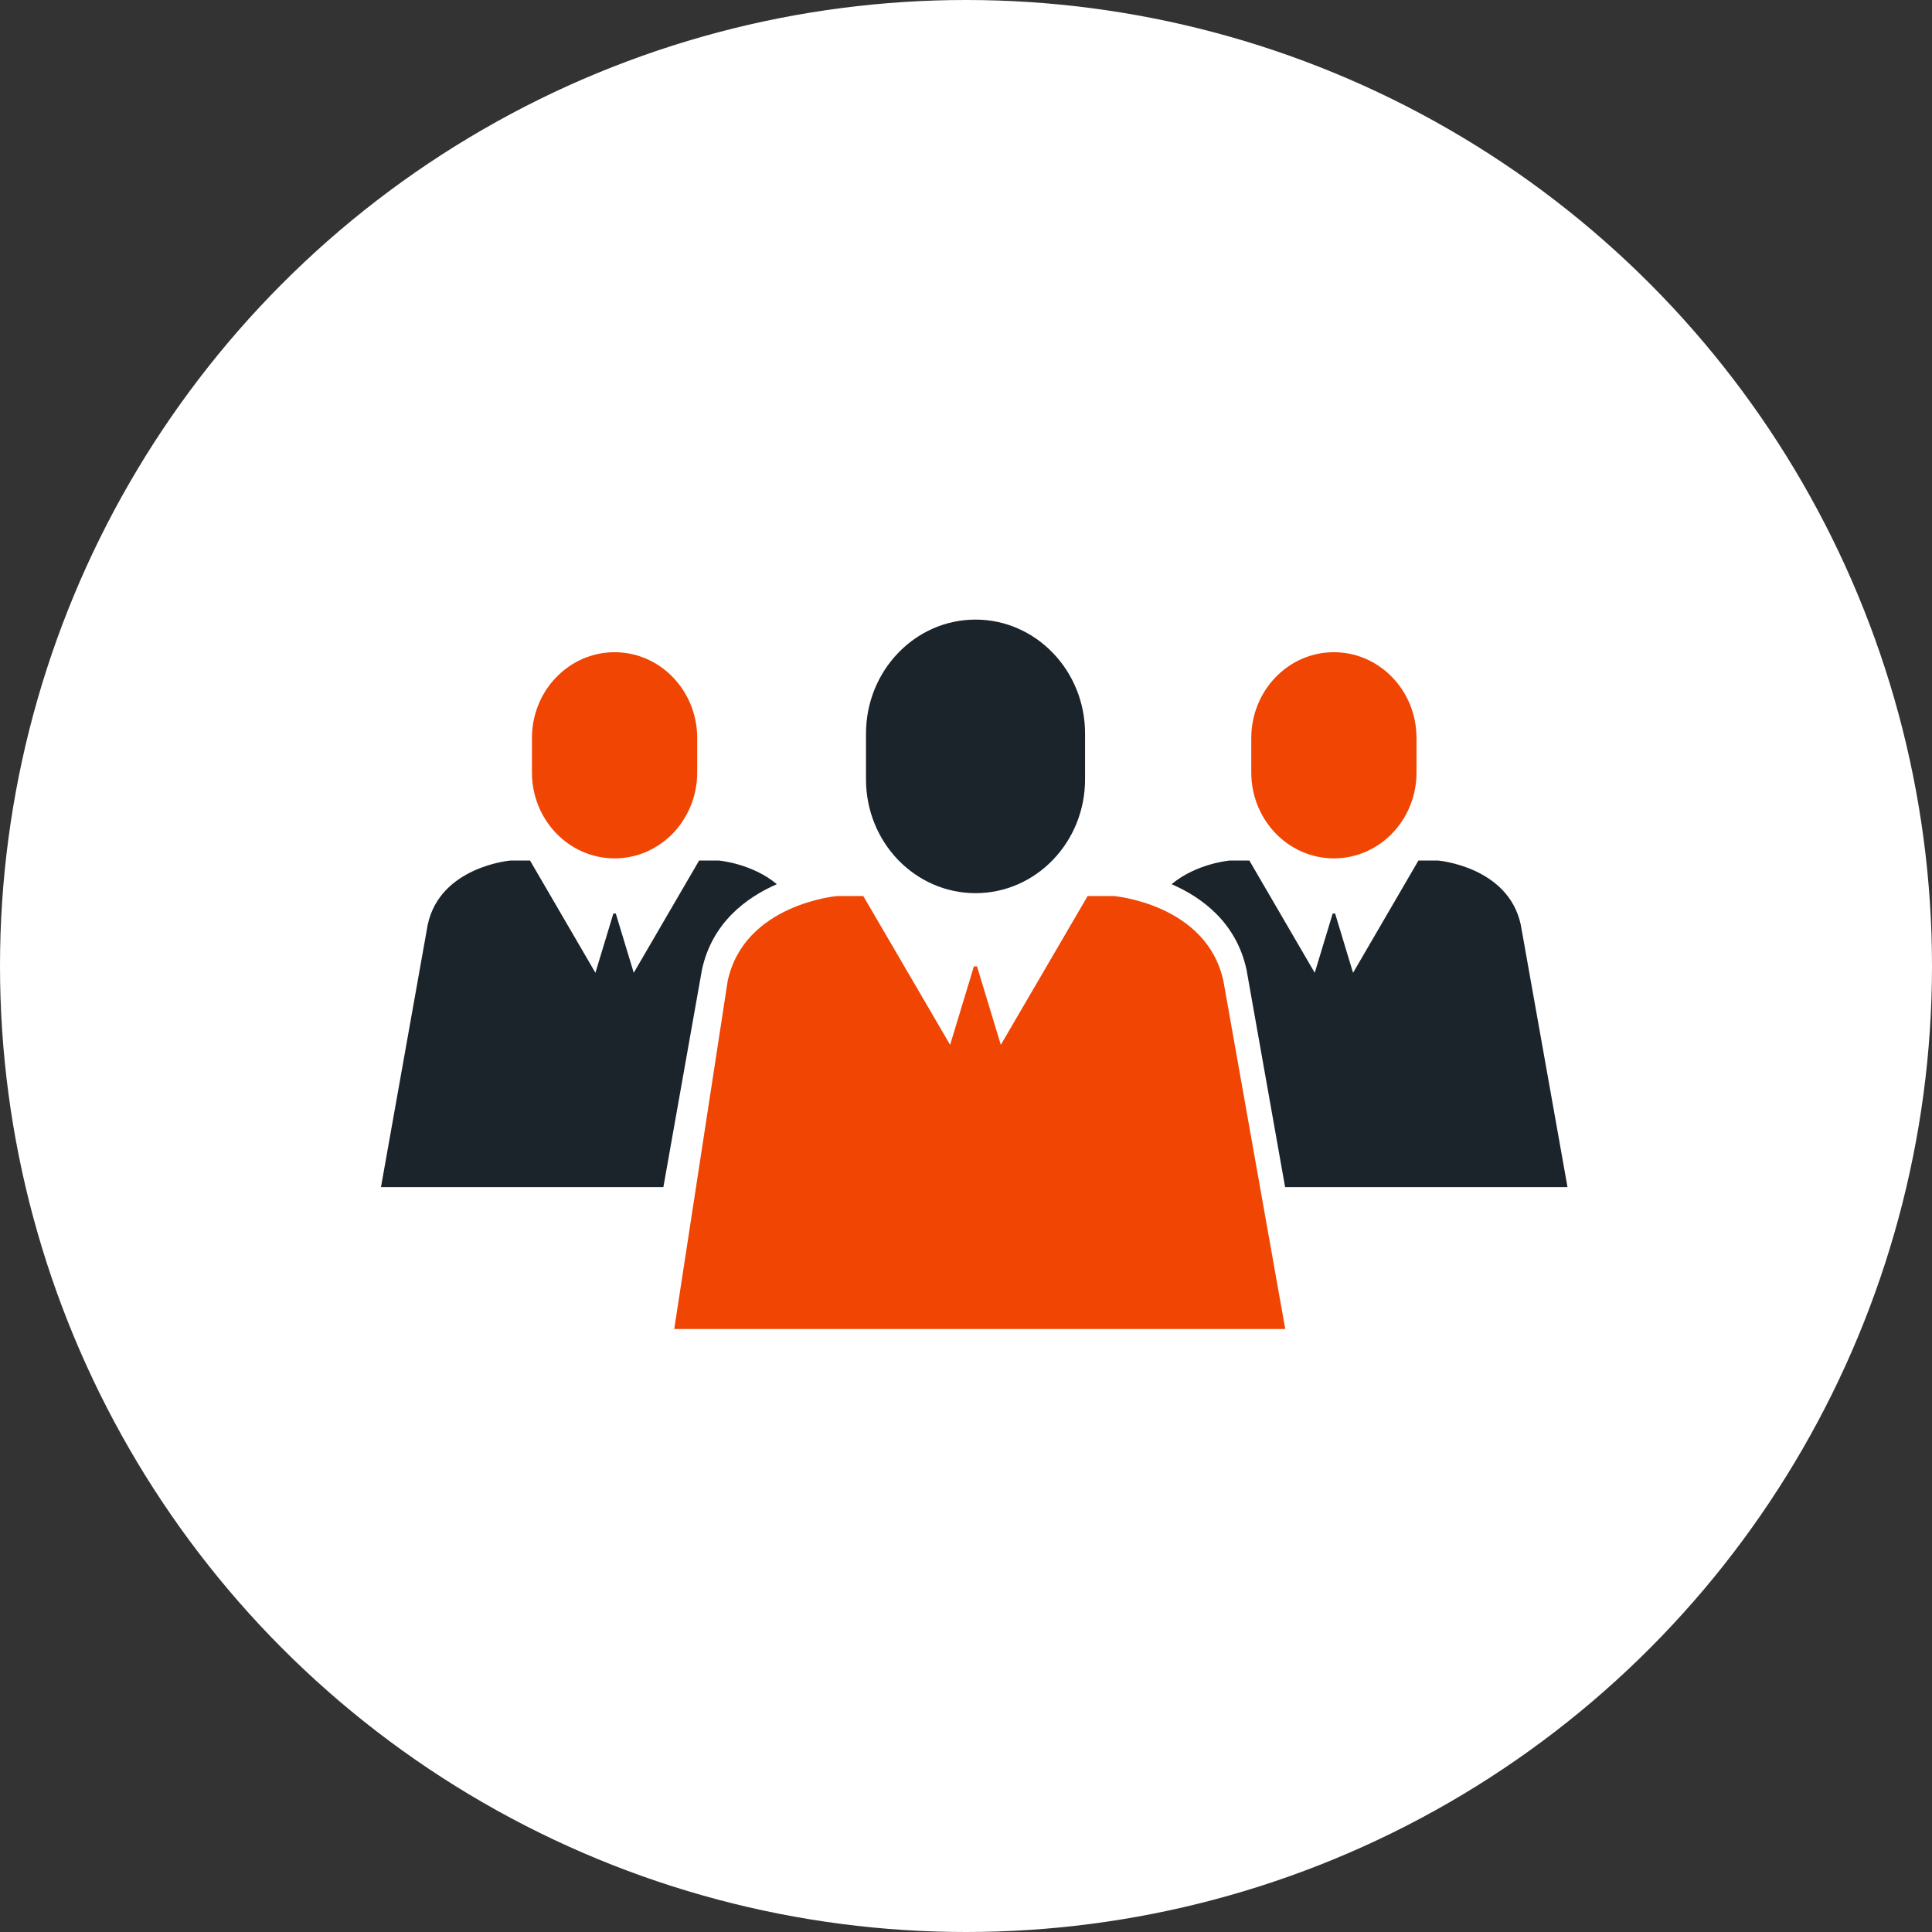 <svg xmlns="http://www.w3.org/2000/svg" width="117" height="117" viewBox="0 0 117 117" fill="none"><rect x="0" y="0" width="117" height="117" fill="#333333" stroke="none"/><circle cx="58.5" cy="58.5" r="58.5" fill="white"></circle><path d="M75.776 44.699C75.776 41.826 78.014 39.497 80.779 39.497C82.162 39.497 83.413 40.082 84.318 41.02C85.224 41.958 85.783 43.259 85.783 44.699V46.781C85.783 49.653 83.545 51.982 80.779 51.982C79.397 51.982 78.146 51.398 77.241 50.46C76.335 49.513 75.776 48.213 75.776 46.781V44.699Z" fill="#F04503"></path><path d="M70.953 53.546C72.451 52.287 74.467 52.114 74.467 52.114H75.66L79.619 58.912L80.706 55.324H80.854L81.94 58.912L85.899 52.114H87.092C87.092 52.114 91.339 52.476 92.096 55.998L94.927 71.891H77.825L75.488 58.723C74.871 55.875 72.805 54.352 70.953 53.546ZM36.058 58.912L37.144 55.324H37.292L38.379 58.912L42.337 52.114H43.531C43.531 52.114 45.547 52.287 47.045 53.546C45.193 54.353 43.127 55.875 42.51 58.723L40.173 71.891H23.071L25.902 55.999C26.659 52.476 30.906 52.114 30.906 52.114H32.099L36.058 58.912ZM65.71 44.427V47.193C65.71 51.003 62.739 54.089 59.077 54.089C57.25 54.089 55.587 53.316 54.386 52.073C53.184 50.822 52.444 49.102 52.444 47.193V44.427C52.444 40.617 55.415 37.522 59.077 37.522C60.904 37.522 62.567 38.296 63.768 39.547C64.97 40.798 65.71 42.518 65.71 44.427Z" fill="#1B242A"></path><path d="M32.214 44.699C32.214 43.258 32.774 41.958 33.679 41.02C34.584 40.082 35.835 39.497 37.218 39.497C39.983 39.497 42.222 41.826 42.222 44.699V46.781C42.222 48.213 41.662 49.513 40.757 50.46C39.852 51.398 38.601 51.982 37.218 51.982C34.453 51.982 32.214 49.653 32.214 46.781V44.699ZM74.089 59.414L77.833 80.483H40.831L44.066 59.414C45.069 54.739 50.707 54.262 50.707 54.262H52.279L57.538 63.274L58.978 58.525H59.167L60.608 63.274L65.867 54.262H67.447C67.447 54.262 73.085 54.739 74.089 59.414Z" fill="#F04503"></path></svg>